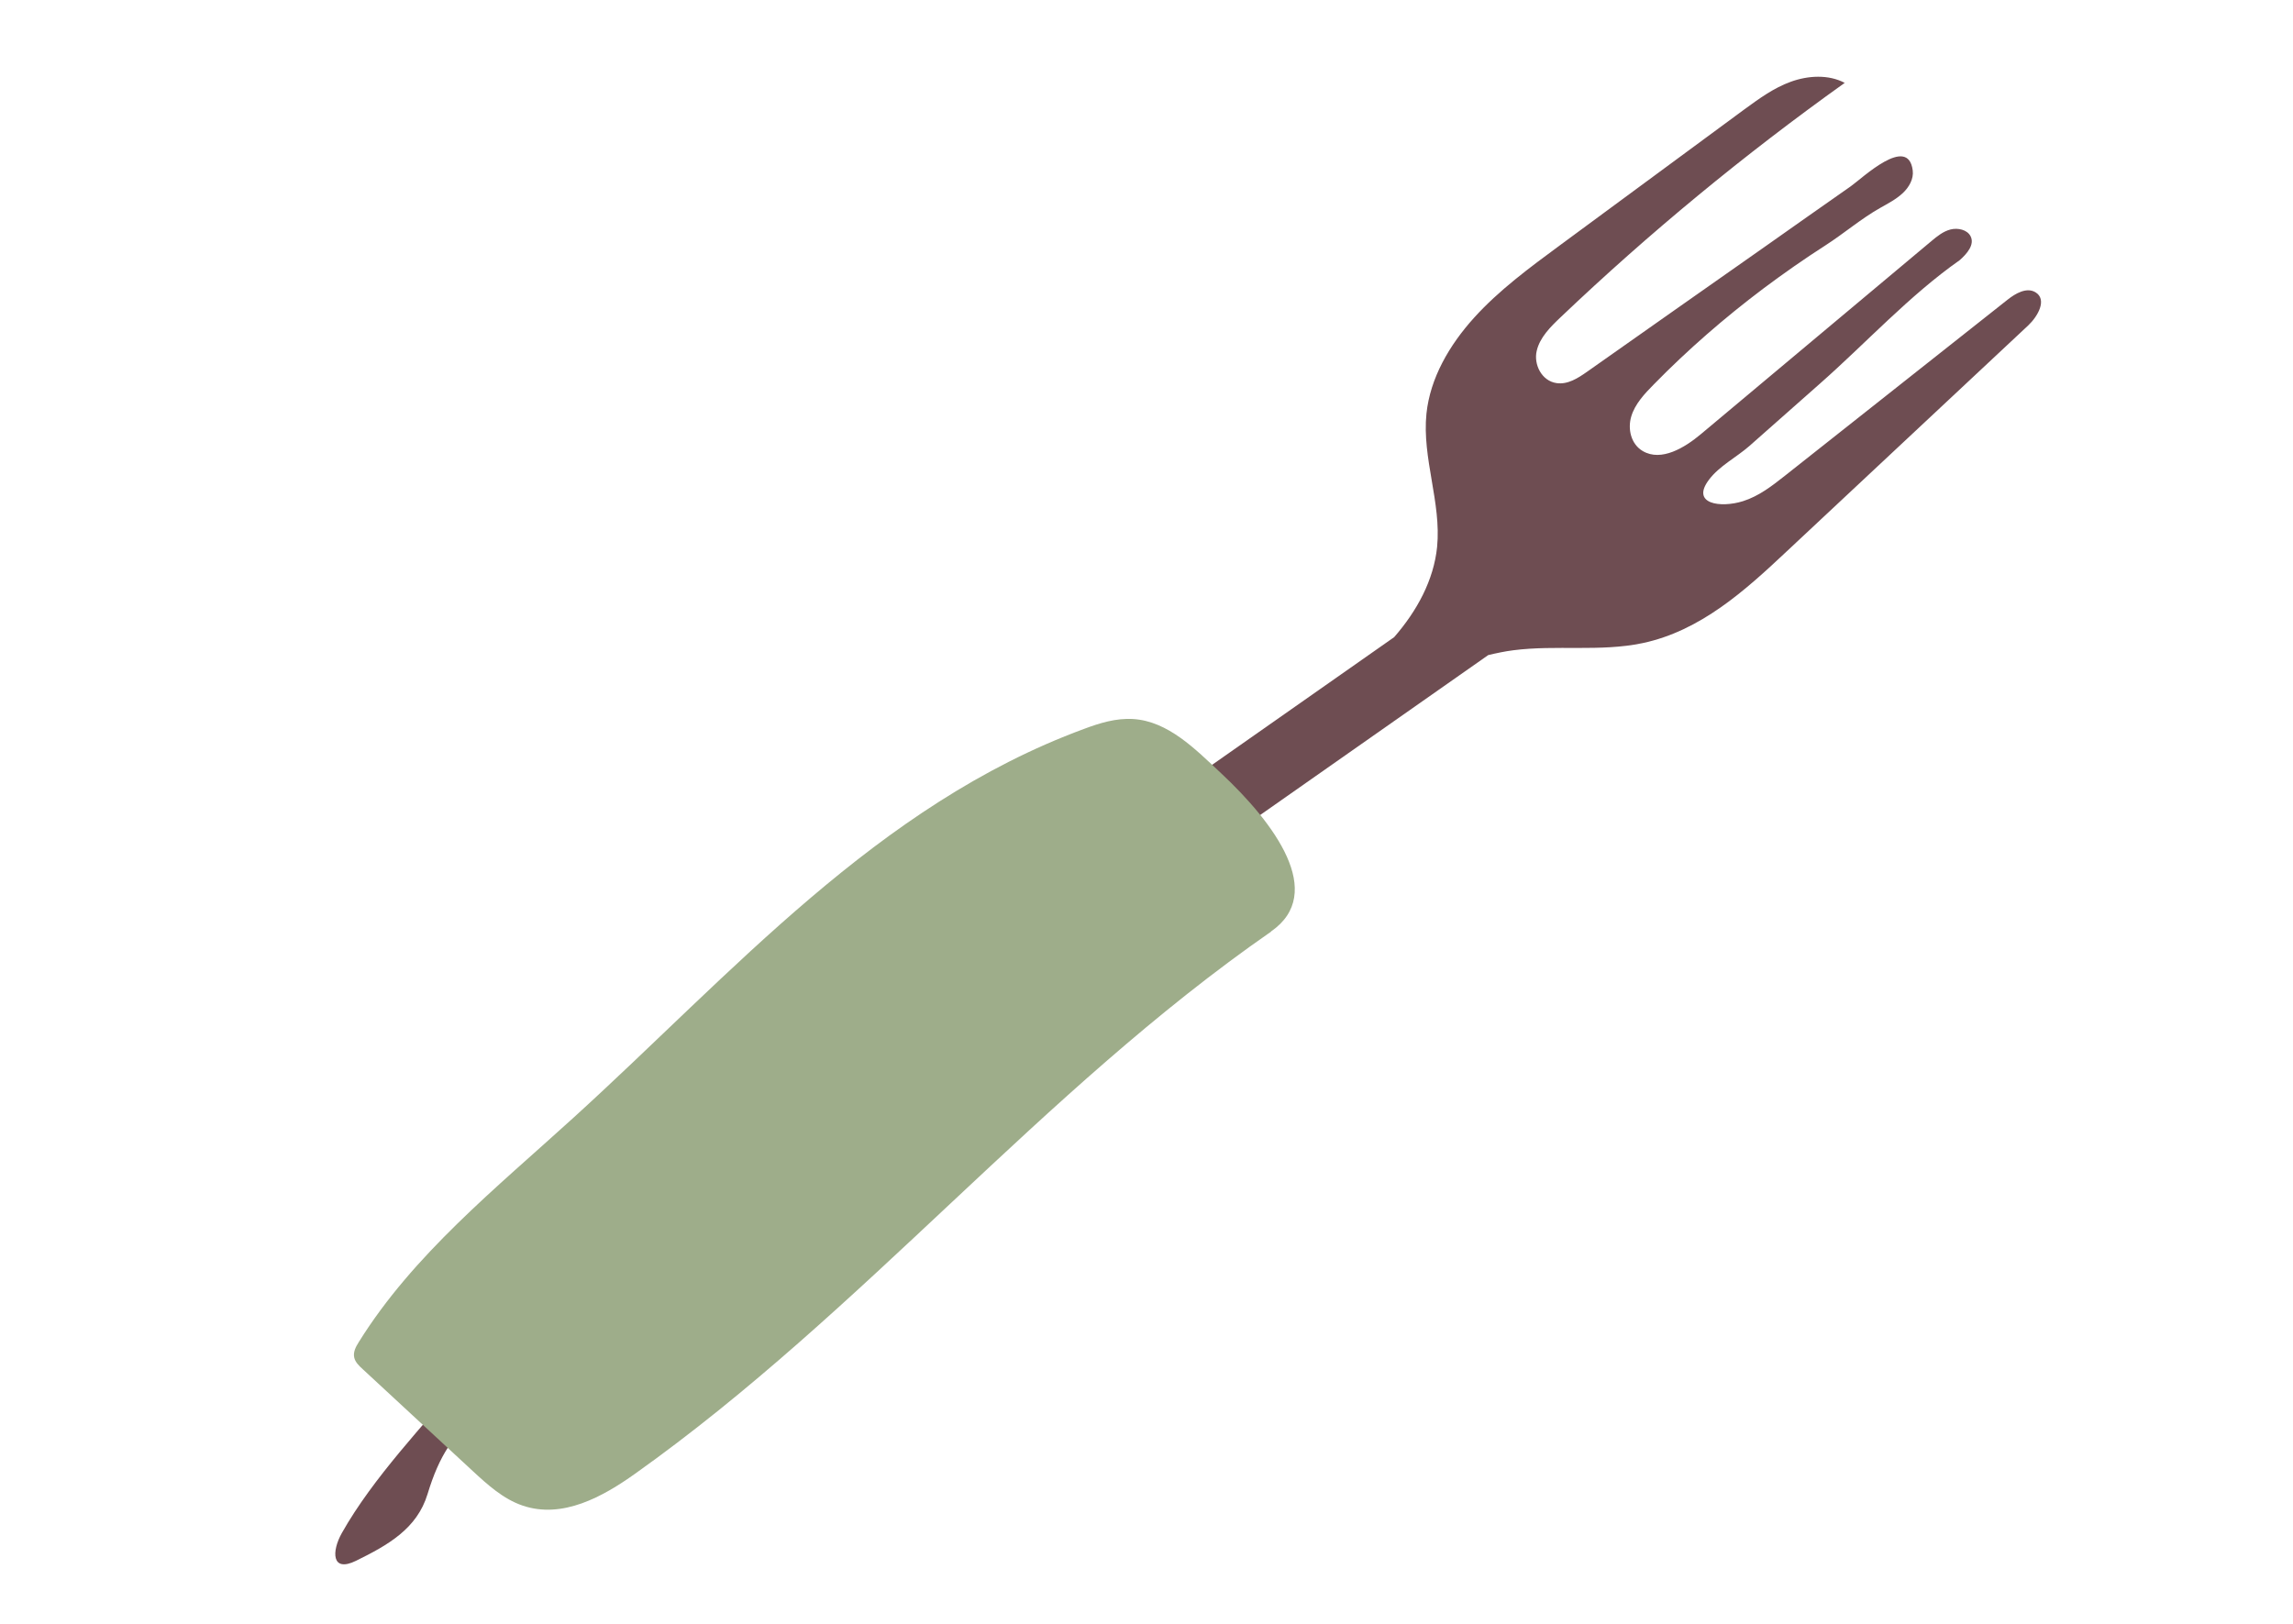 <svg xmlns="http://www.w3.org/2000/svg" width="144" height="102" viewBox="0 0 144 102" fill="none"><path d="M127.824 18.357C127.267 18.024 126.565 18.436 126.072 18.827C121.408 22.512 116.755 26.2 112.09 29.885C111.289 30.516 110.464 31.164 109.454 31.482C108.062 31.918 106.156 31.67 107.329 30.125C107.977 29.268 109.032 28.735 109.85 28.024C111.337 26.705 112.825 25.397 114.313 24.078C117.17 21.558 119.918 18.552 123.067 16.343C123.529 15.938 124.025 15.361 123.748 14.832C123.538 14.428 122.954 14.298 122.494 14.414C122.027 14.534 121.654 14.842 121.298 15.138C116.464 19.183 111.642 23.23 106.809 27.275C105.795 28.124 104.331 29.013 103.169 28.335C102.419 27.897 102.208 26.943 102.443 26.158C102.678 25.373 103.275 24.736 103.866 24.138C105.984 21.975 108.29 19.967 110.743 18.121C112.001 17.18 113.297 16.272 114.629 15.418C115.795 14.669 116.874 13.74 118.064 13.066C118.564 12.784 119.077 12.517 119.485 12.138C119.894 11.759 120.187 11.233 120.119 10.706C119.829 8.43 116.94 11.202 116.227 11.702C114.403 12.982 112.584 14.257 110.766 15.544C107.058 18.144 103.357 20.752 99.655 23.36C99.096 23.752 98.454 24.168 97.751 24.064C96.812 23.93 96.306 22.884 96.504 22.045C96.696 21.198 97.371 20.53 98.022 19.913C103.571 14.632 109.532 9.716 115.848 5.206C114.832 4.667 113.549 4.74 112.462 5.135C111.382 5.525 110.461 6.205 109.552 6.866C105.692 9.711 101.825 12.561 97.965 15.406C96.058 16.812 94.134 18.231 92.574 19.956C91.014 21.682 89.813 23.753 89.581 25.982C89.296 28.777 90.523 31.567 90.25 34.353C90.04 36.441 88.987 38.374 87.552 40.023L68.002 53.735L70.803 57.04L93.46 41.149C93.981 41.025 94.501 40.913 95.04 40.845C97.724 40.501 100.502 40.952 103.141 40.399C106.784 39.634 109.593 37.09 112.187 34.651C117.251 29.917 122.303 25.179 127.367 20.445C127.989 19.86 128.574 18.806 127.824 18.357Z" fill="#6E4D52"></path><path d="M32.928 82.363C33.305 82.302 33.68 82.318 34.007 82.406C34.951 82.507 36.19 83.1 36.047 83.761C35.986 84.042 35.557 83.935 35.019 83.672C34.416 83.377 33.674 82.886 33.157 82.525C33.136 82.538 33.117 82.553 33.097 82.568C33.882 83.385 33.997 84.31 33.02 85.726C32.237 86.861 31.286 87.502 30.306 88.428C28.439 90.193 27.598 91.388 26.848 93.854C26.184 96.034 24.35 97.059 22.358 98.039C20.807 98.802 20.825 97.436 21.464 96.302C23.438 92.796 26.632 89.503 29.201 86.406C30.464 84.883 30.595 83.167 32.409 82.5C32.567 82.442 32.729 82.398 32.891 82.37C32.78 82.27 32.659 82.171 32.528 82.072L32.524 82.069C32.524 82.069 32.681 82.187 32.928 82.363Z" fill="#6E4D52"></path><path d="M79.825 58.518C65.343 68.571 54.242 82.362 39.882 92.571C37.86 94.012 35.322 95.425 32.822 94.572C31.607 94.161 30.624 93.266 29.685 92.398C27.387 90.267 25.076 88.133 22.778 86.002C22.549 85.795 22.309 85.562 22.246 85.273C22.167 84.927 22.346 84.595 22.529 84.305C25.943 78.811 31.167 74.619 36.007 70.214C45.966 61.163 55.084 50.577 68.066 45.789C69.049 45.421 70.082 45.098 71.165 45.165C73.359 45.303 75.068 47.055 76.679 48.565C80.032 51.702 83.308 56.098 79.819 58.51L79.825 58.518Z" fill="#9EAD8A"></path></svg>